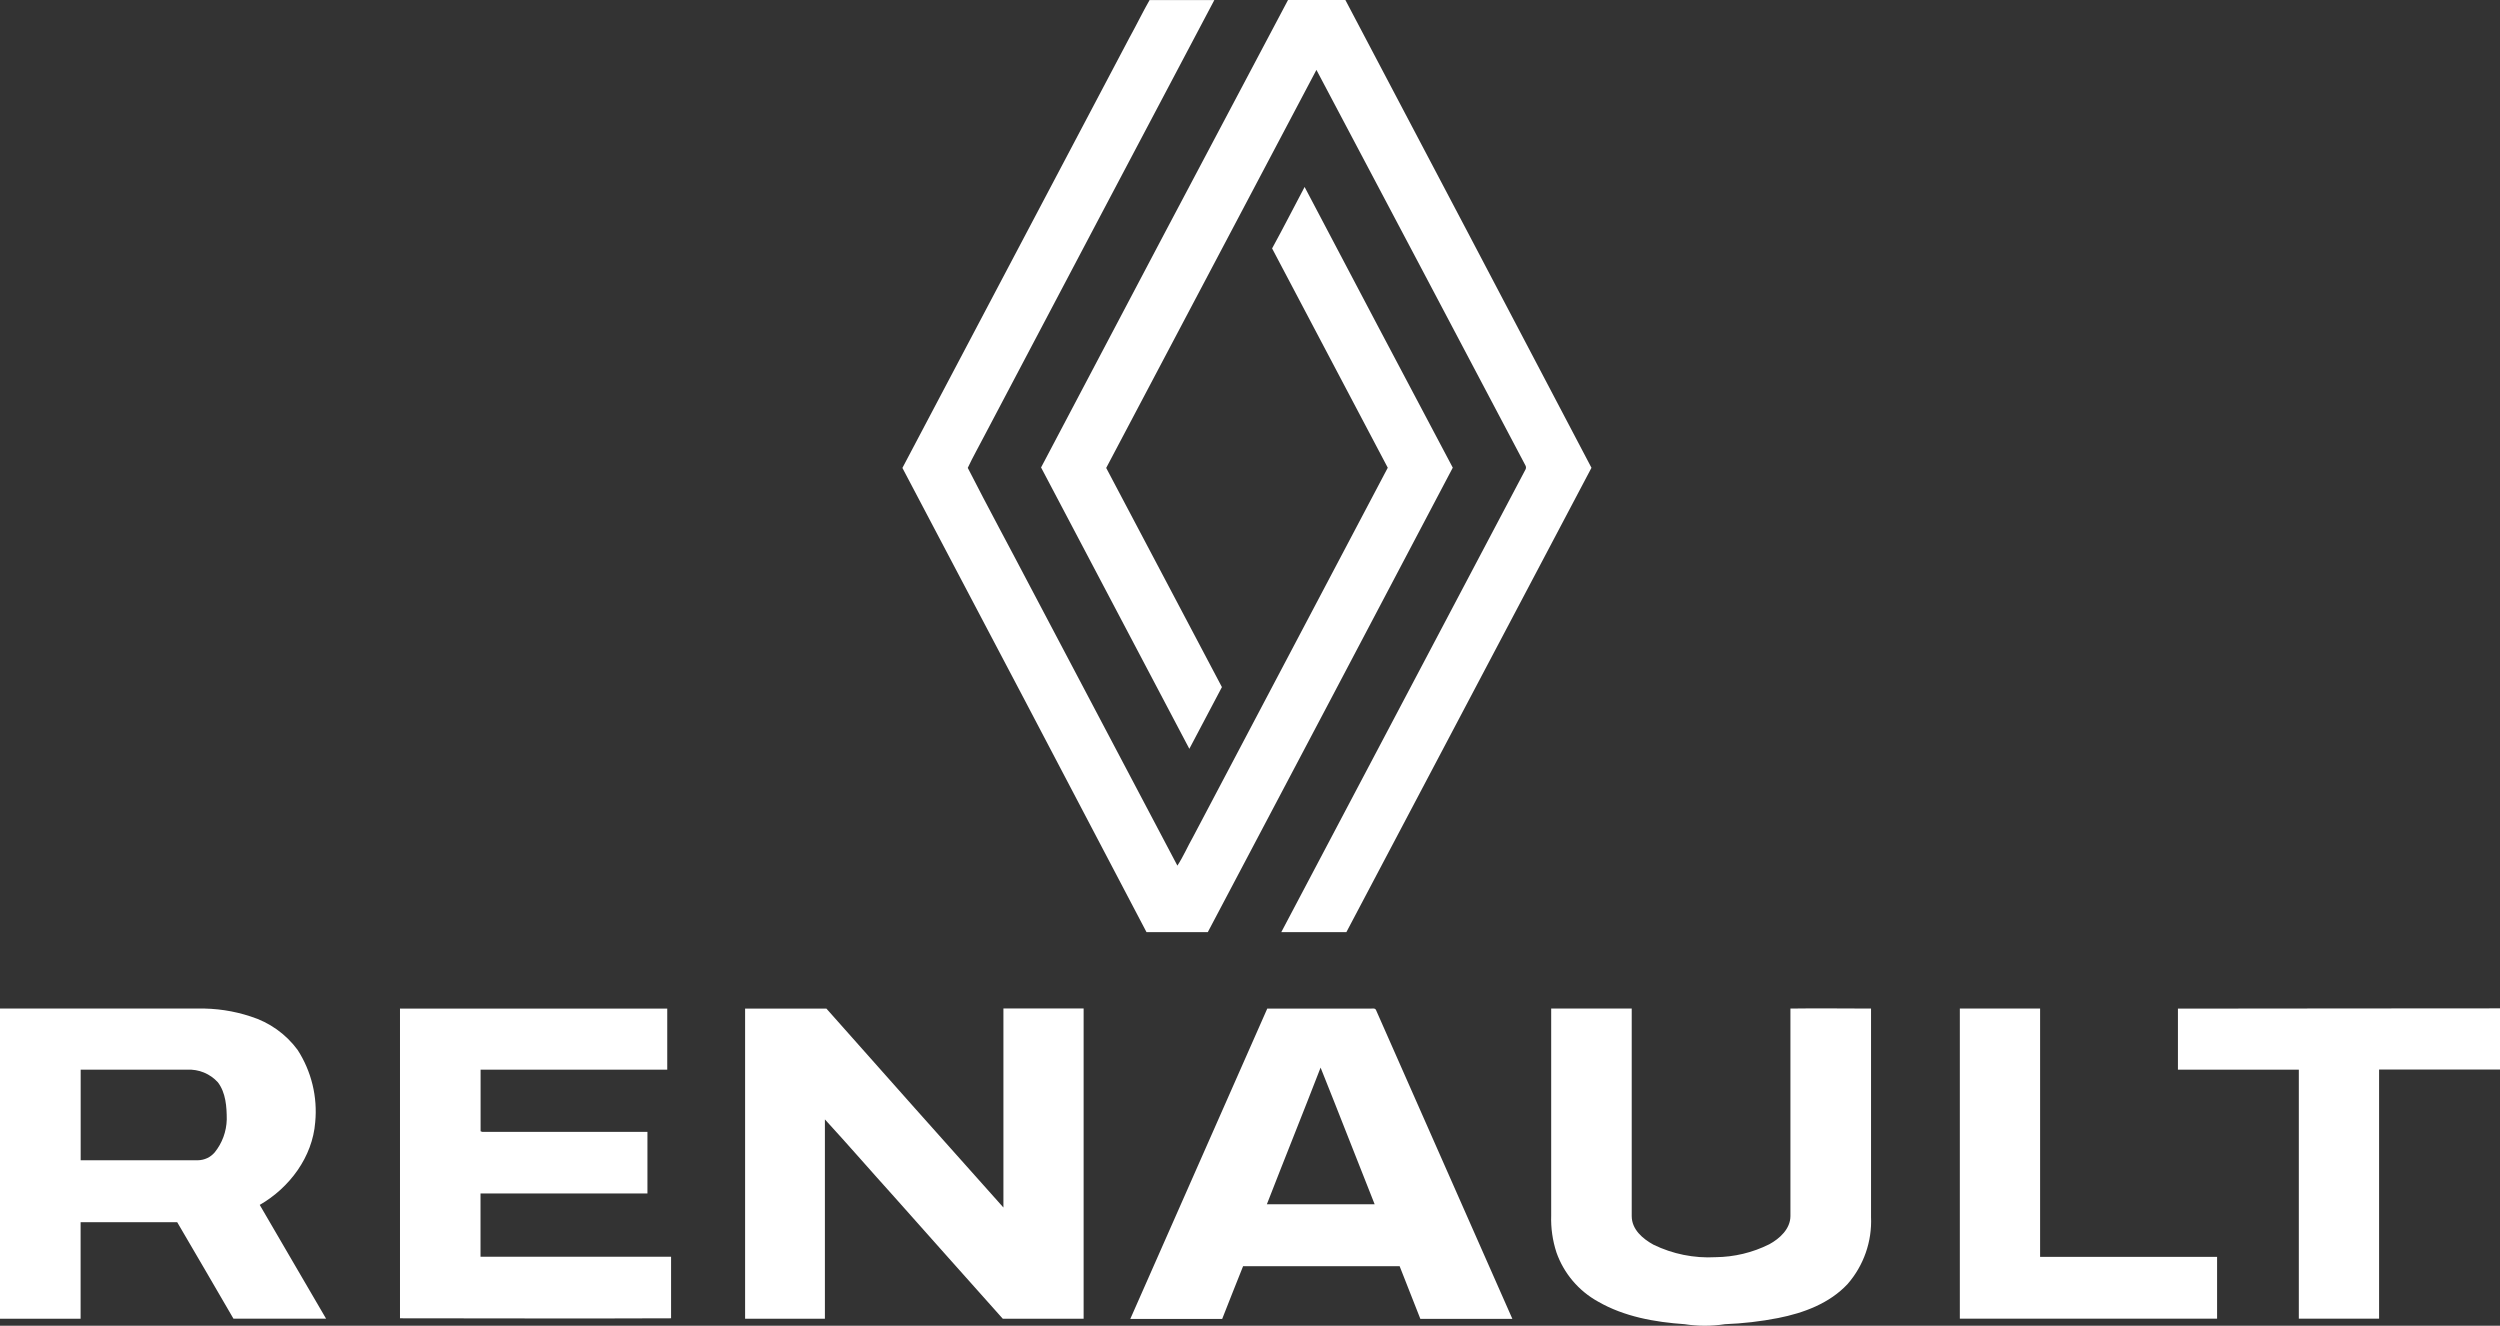 <?xml version="1.0" encoding="UTF-8"?> <svg xmlns="http://www.w3.org/2000/svg" width="198" height="105" viewBox="0 0 198 105" fill="none"><rect x="0" y="0" width="198" height="105" fill="#333333" stroke="none"/><path fill-rule="evenodd" clip-rule="evenodd" d="M89.499 2.9C90.031 1.935 90.504 0.954 91.047 0.005C92.755 0.005 94.468 0.005 96.175 0.005C90.104 11.489 84.041 22.977 77.987 34.467C77.546 35.331 77.056 36.175 76.647 37.055C78.269 40.236 79.961 43.343 81.61 46.497C85.486 53.853 89.366 61.206 93.249 68.558C93.718 67.843 94.058 67.042 94.484 66.294C99.629 56.542 104.772 46.792 109.911 37.044C106.854 31.254 103.8 25.465 100.75 19.675C101.623 18.085 102.463 16.43 103.325 14.808C107.226 22.231 111.138 29.641 115.06 37.039C108.602 49.307 102.135 61.569 95.659 73.823C94.063 73.823 92.419 73.823 90.802 73.823C84.376 61.562 77.932 49.307 71.471 37.06C77.478 25.672 83.486 14.287 89.494 2.905L89.499 2.9ZM82.461 37.039C86.36 44.461 90.297 51.884 94.196 59.306C95.053 57.673 95.915 56.051 96.776 54.418C93.719 48.632 90.664 42.846 87.611 37.06C93.164 26.552 98.715 16.043 104.261 5.535C109.78 15.962 115.289 26.389 120.79 36.816C120.835 36.878 120.859 36.952 120.859 37.028C120.859 37.104 120.835 37.179 120.79 37.24C114.349 49.431 107.912 61.625 101.479 73.823H106.634C113.103 61.565 119.573 49.307 126.045 37.049C119.552 24.678 113.055 12.329 106.554 0C105.038 0 103.527 0 102.011 0C95.471 12.332 88.951 24.675 82.45 37.028L82.461 37.039ZM0.005 79.878C5.224 79.878 10.448 79.878 15.667 79.878C17.086 79.846 18.5 80.058 19.848 80.503C21.341 80.968 22.647 81.897 23.572 83.154C24.667 84.853 25.158 86.87 24.965 88.88C24.753 91.632 22.928 94.076 20.571 95.428C22.311 98.439 24.082 101.43 25.827 104.441C23.38 104.441 20.938 104.441 18.491 104.441C17.018 101.886 15.518 99.346 14.033 96.796H6.384V104.446H0C0 96.255 0 88.064 0 79.878H0.005ZM6.389 84.718C6.389 87.109 6.389 89.49 6.389 91.892H15.677C15.93 91.888 16.178 91.831 16.407 91.724C16.635 91.617 16.838 91.463 17.002 91.271C17.599 90.532 17.935 89.617 17.959 88.668C17.959 87.661 17.885 86.547 17.257 85.72C16.953 85.385 16.577 85.121 16.157 84.947C15.738 84.774 15.285 84.696 14.831 84.718H6.389ZM31.69 79.883C38.74 79.883 45.792 79.883 52.846 79.883C52.846 81.474 52.846 83.106 52.846 84.718C47.92 84.718 42.992 84.718 38.063 84.718C38.063 86.341 38.063 87.968 38.063 89.596L38.196 89.644C42.552 89.644 46.915 89.644 51.277 89.644V94.521H38.057C38.057 96.192 38.057 97.862 38.057 99.532C43.09 99.532 48.122 99.532 53.149 99.532C53.149 101.154 53.149 102.782 53.149 104.409C45.994 104.441 38.839 104.409 31.679 104.409C31.679 96.223 31.679 88.039 31.679 79.856L31.69 79.883ZM58.99 79.883C61.145 79.883 63.299 79.883 65.454 79.883C70.114 85.142 74.786 90.393 79.471 95.635C79.471 90.381 79.471 85.126 79.471 79.872C81.599 79.872 83.727 79.872 85.823 79.872C85.823 88.064 85.823 96.255 85.823 104.446H79.423C76.546 101.234 73.689 98.005 70.821 94.787C68.981 92.751 67.188 90.677 65.332 88.657C65.332 93.924 65.332 99.187 65.332 104.446H59.012C59.012 96.26 59.012 88.073 59.012 79.883H58.99ZM100.362 79.883C103.091 79.883 105.82 79.883 108.549 79.883C108.682 79.883 108.911 79.825 108.98 79.994C112.576 88.149 116.176 96.301 119.779 104.452H112.491C111.959 103.063 111.384 101.674 110.852 100.284H98.452C97.888 101.674 97.351 103.068 96.798 104.457C94.372 104.457 91.946 104.457 89.52 104.457C93.131 96.278 96.743 88.094 100.357 79.904L100.362 79.883ZM100.362 95.38H108.873C107.437 91.775 106.038 88.159 104.591 84.554C103.192 88.17 101.74 91.764 100.335 95.38H100.362ZM122.848 79.878C124.976 79.878 127.104 79.878 129.232 79.878C129.232 85.355 129.232 90.837 129.232 96.313C129.232 97.374 130.104 98.111 130.95 98.577C132.478 99.322 134.173 99.664 135.871 99.569C137.349 99.556 138.805 99.207 140.127 98.546C140.957 98.095 141.797 97.326 141.802 96.313C141.802 90.835 141.802 85.356 141.802 79.878C143.93 79.846 146.058 79.878 148.186 79.878C148.186 85.381 148.186 90.884 148.186 96.388C148.27 98.326 147.608 100.222 146.335 101.689C144.904 103.227 142.85 103.99 140.829 104.388C139.439 104.659 138.031 104.822 136.616 104.876C135.558 105.041 134.481 105.041 133.424 104.876C131.057 104.712 128.636 104.282 126.561 103.084C125.026 102.234 123.857 100.854 123.274 99.203C122.962 98.251 122.82 97.251 122.854 96.25V79.878H122.848ZM155.192 79.878C157.32 79.878 159.448 79.878 161.576 79.878C161.576 86.431 161.576 92.989 161.576 99.542C166.247 99.542 170.919 99.542 175.593 99.542C175.593 101.175 175.593 102.808 175.593 104.441H155.219C155.219 96.255 155.219 88.067 155.219 79.878H155.192ZM172.492 79.878C172.492 81.468 172.492 83.101 172.492 84.718H182.067C182.067 91.293 182.067 97.867 182.067 104.436C184.195 104.436 186.323 104.436 188.424 104.436C188.424 97.856 188.424 91.282 188.424 84.708H198C198 83.091 198 81.479 198 79.862C189.547 79.878 181.03 79.862 172.513 79.883L172.492 79.878Z" fill="white"></path></svg> 